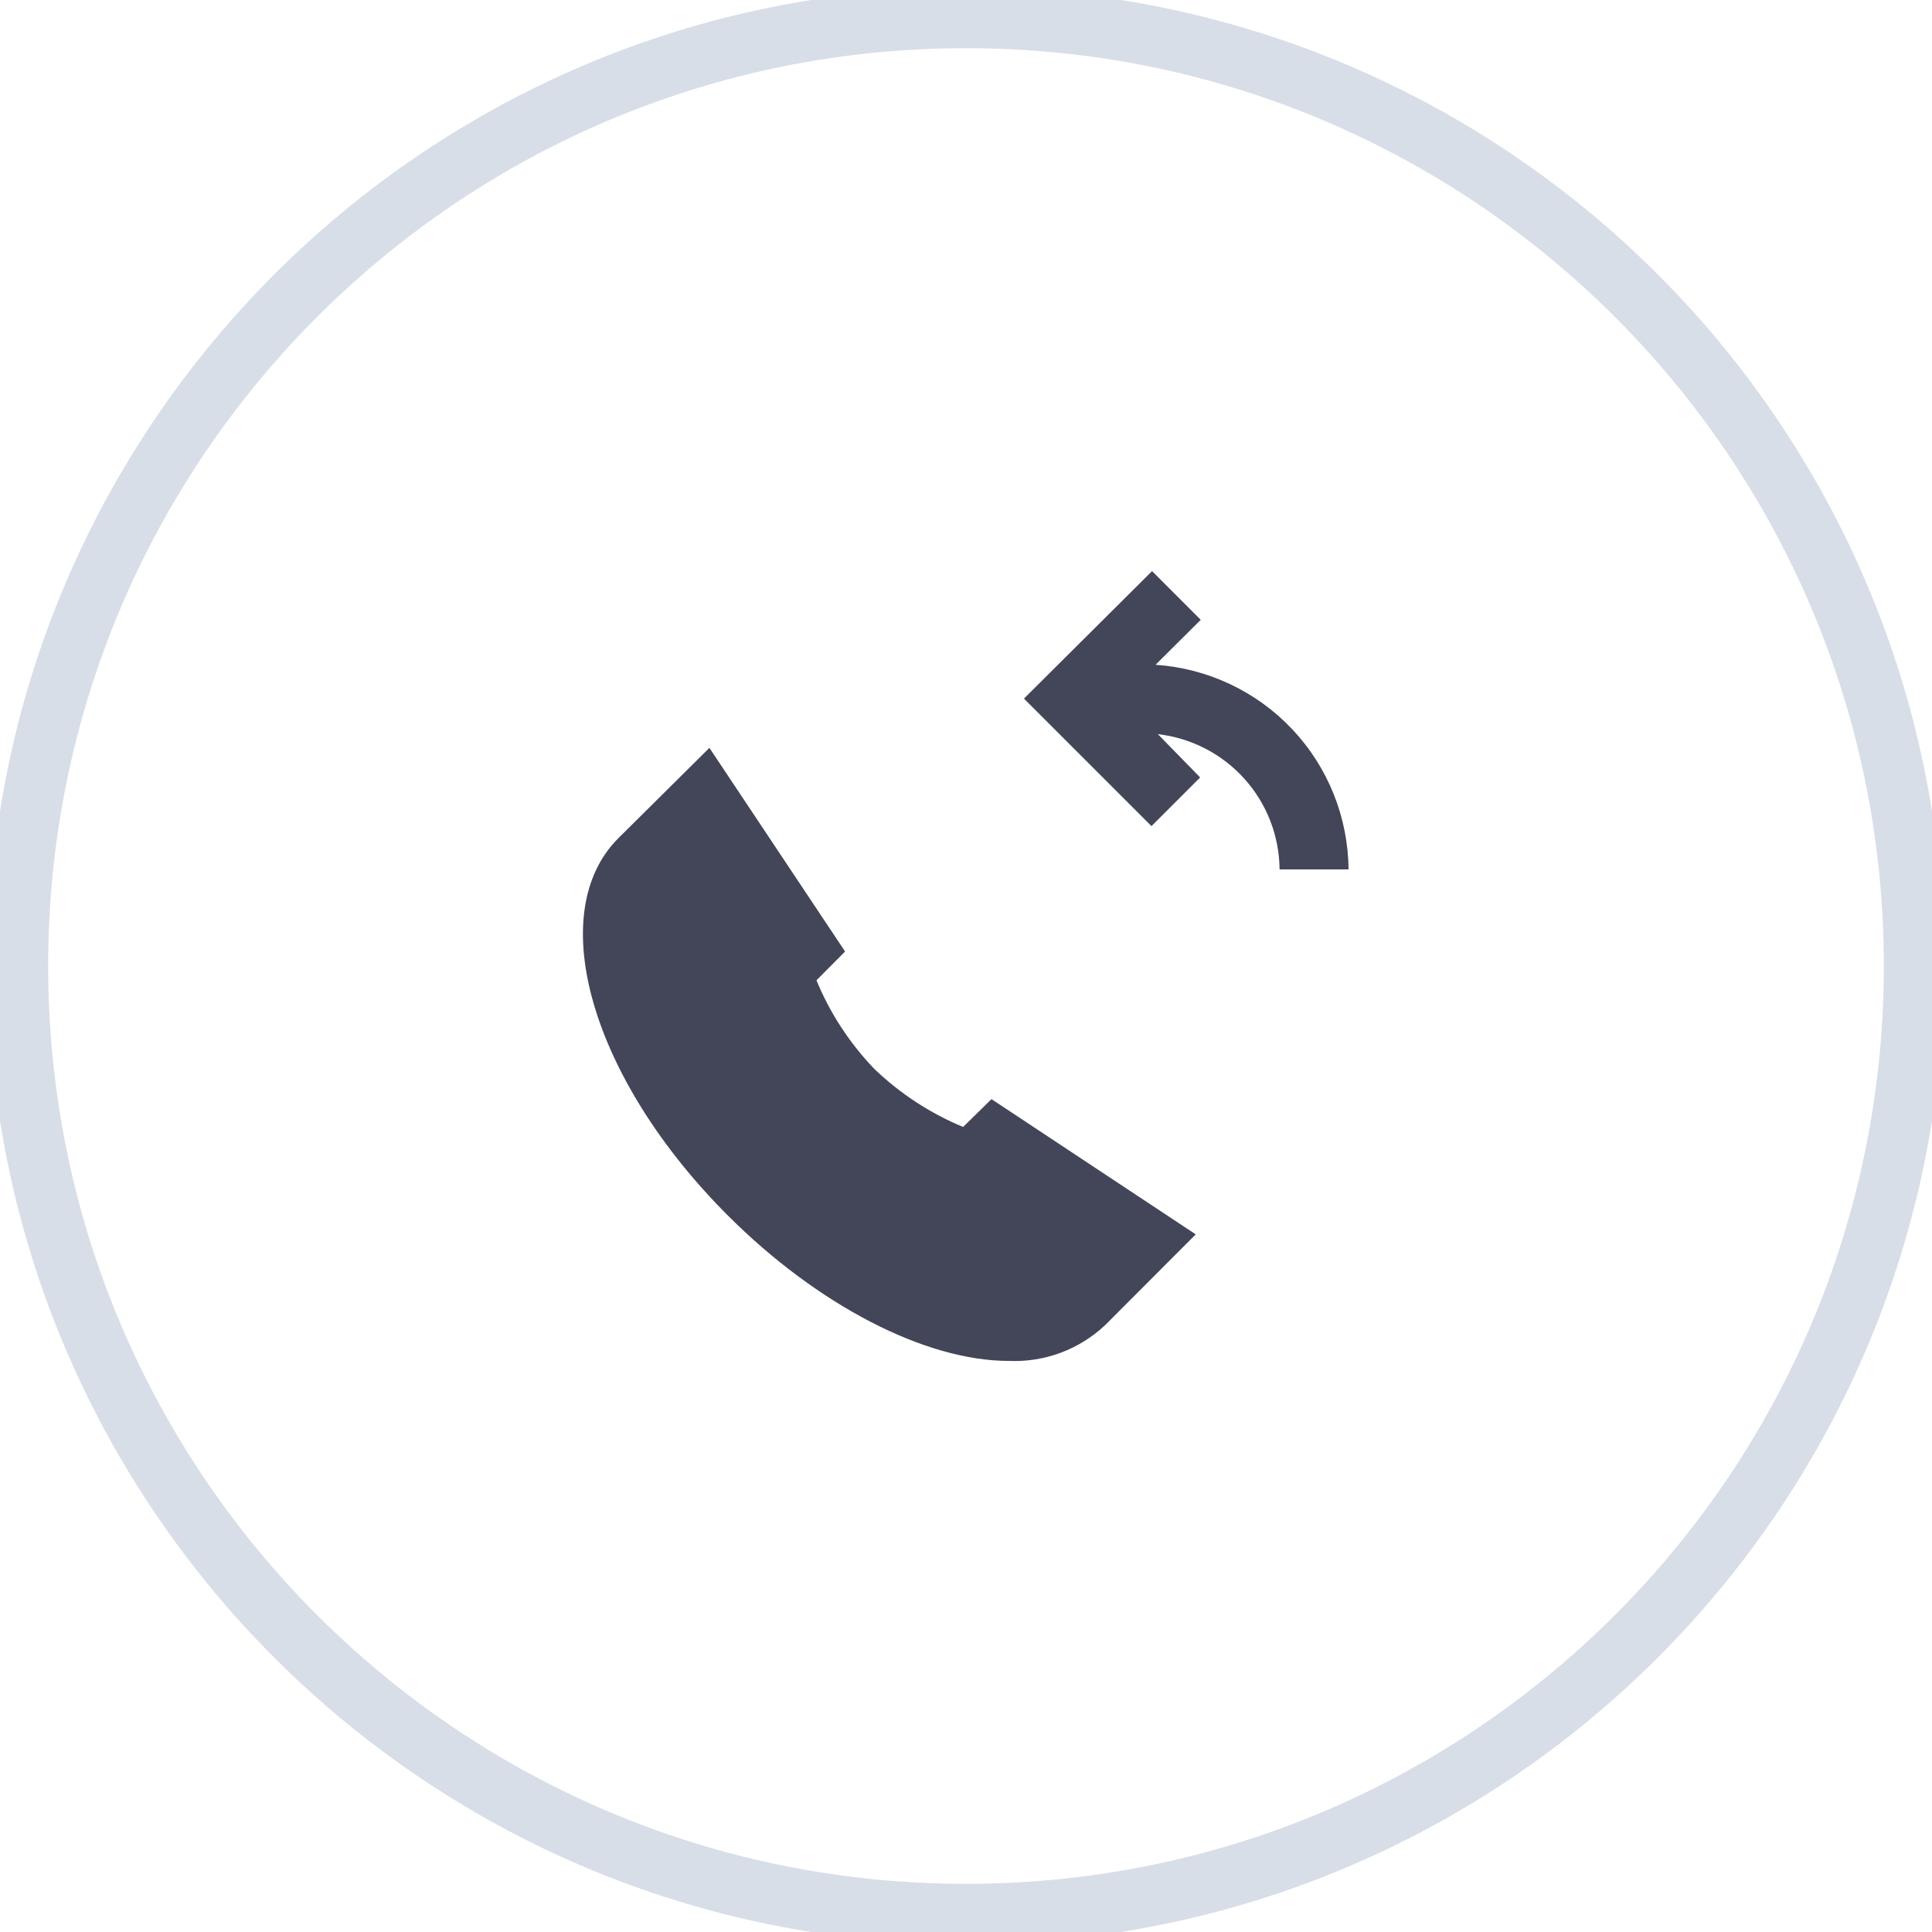 <svg width="32" height="32" viewBox="0 0 32 32" fill="none" xmlns="http://www.w3.org/2000/svg">
<g clip-path="url(#clip0)">
<path d="M16 31.702C24.672 31.702 31.702 24.672 31.702 16C31.702 7.328 24.672 0.298 16 0.298C7.328 0.298 0.298 7.328 0.298 16C0.298 24.672 7.328 31.702 16 31.702Z" stroke="#D8DEE7" stroke-miterlimit="10"/>
<path d="M19.139 11.011L19.888 10.266L19.082 9.459L16.96 11.571L19.072 13.683L19.878 12.877L19.178 12.16C19.729 12.223 20.239 12.485 20.61 12.898C20.982 13.31 21.189 13.845 21.194 14.4H22.336C22.329 13.536 21.996 12.707 21.403 12.078C20.81 11.45 20.001 11.069 19.139 11.011Z" fill="#434558"/>
<path d="M15.952 18.666C15.407 18.44 14.909 18.114 14.483 17.706C14.074 17.281 13.748 16.782 13.523 16.237L13.997 15.76L11.75 12.387L10.24 13.885C8.998 15.13 9.795 17.872 12.054 20.131C13.542 21.619 15.325 22.541 16.707 22.541C17 22.554 17.293 22.508 17.568 22.406C17.843 22.303 18.094 22.147 18.307 21.946L19.805 20.445L16.422 18.205L15.952 18.666Z" fill="#434558"/>
</g>
<defs>
<clipPath id="clip0">
<rect width="32" height="32" fill="white"/>
</clipPath>
</defs>
</svg>
